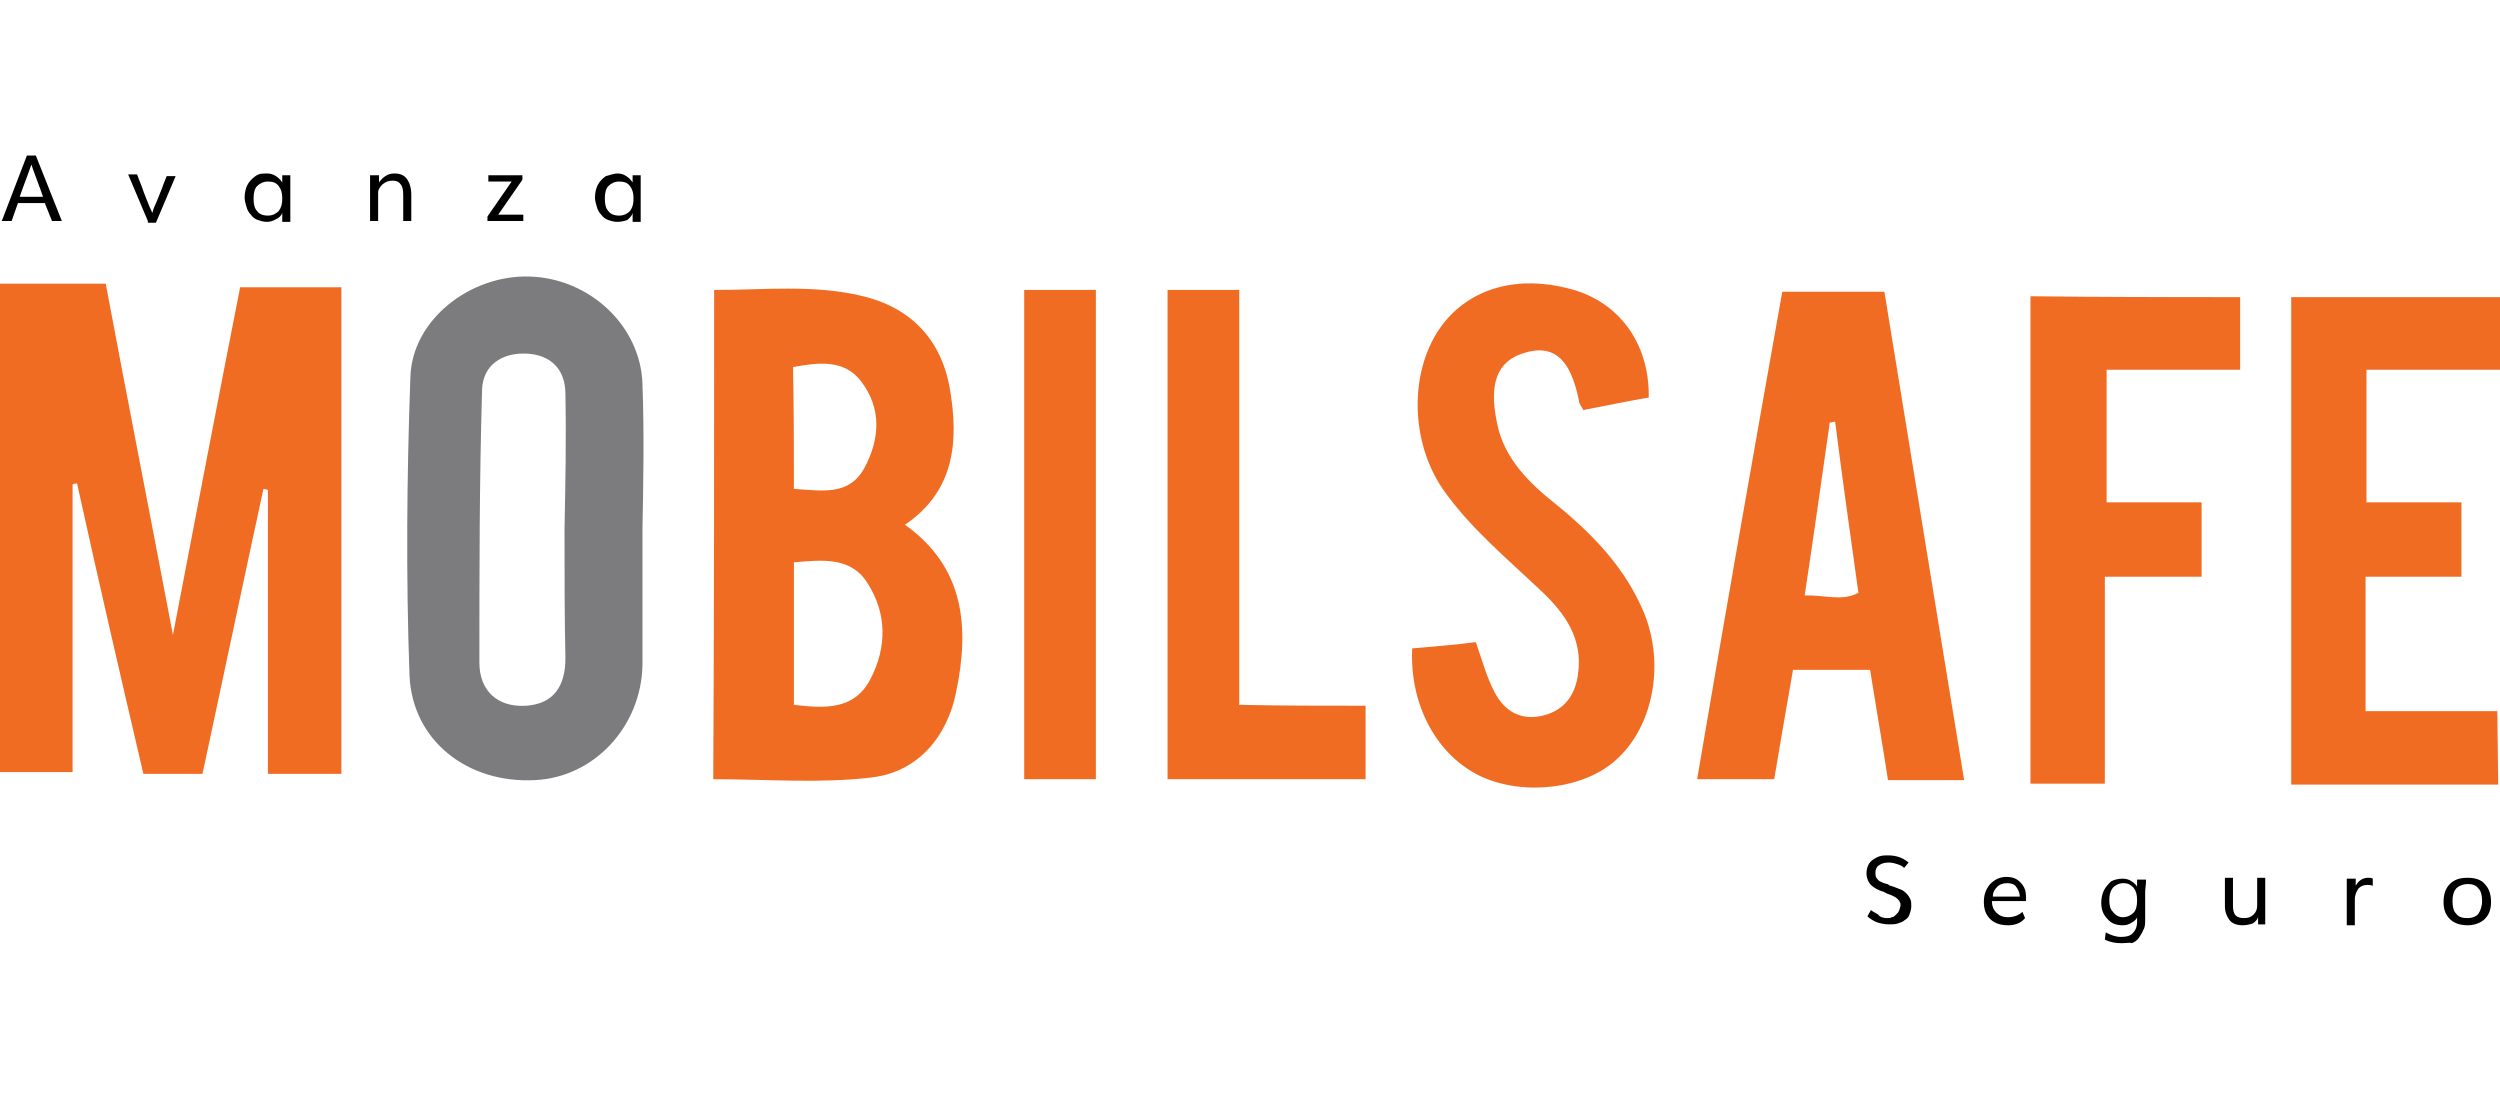 <?xml version="1.0" encoding="UTF-8"?> <svg xmlns="http://www.w3.org/2000/svg" version="1.1" id="Capa_1" x="0" y="0" viewBox="0 0 279 87.9" xml:space="preserve" width="200"><style>.st0{fill:#f16c23}</style><path class="st0" d="M19.3 53.5c2.6-13.6 5-26.1 7.5-38.8h11.3V69h-8.2V37.3c-.2 0-.3-.1-.5-.1-2.3 10.6-4.5 21.1-6.8 31.8H16c-2.5-10.7-5-21.5-7.4-32.4-.2 0-.3 0-.5.1v32.1H0V14.3h11.8c2.4 12.8 4.9 25.5 7.5 39.2zM79.7 15c5.6 0 10.9-.6 16.2.6 5.5 1.2 9.1 4.7 10.1 10.4 1 5.8.6 11.4-5 15.2 6.7 4.8 7.2 11.5 5.7 18.7-1 5-4.3 8.9-9.4 9.5-5.7.7-11.7.2-17.7.2.1-18.2.1-36.3.1-54.6zm8.9 46.3c3.4.4 6.7.6 8.5-2.8 1.9-3.6 1.9-7.4-.3-10.8-1.8-2.9-5-2.6-8.2-2.3v15.9zm0-24.1c3.2.2 6.2.8 7.9-2.4 1.7-3.2 1.9-6.6-.4-9.6-1.9-2.5-4.8-2.1-7.6-1.6.1 4.6.1 9 .1 13.6z"></path><path d="M71.7 41.7v15.1c-.1 6.9-5.4 12.6-12 12.9-7.5.4-13.7-4.4-14-11.7-.4-11.1-.3-22.2.1-33.3.2-6.4 6.7-11.4 13.3-11.2 6.7.2 12.4 5.5 12.6 12 .2 5.5.1 10.9 0 16.2zm-8.7 0s.1 0 0 0c.1-5 .2-10.1.1-15.1 0-2.8-1.7-4.4-4.4-4.5-2.7-.1-4.8 1.3-4.9 4-.3 10.2-.3 20.3-.3 30.5 0 3.1 2 5 5.2 4.8 3.1-.2 4.4-2.2 4.4-5.3-.1-4.8-.1-9.6-.1-14.4z" fill="#7c7c7e"></path><path class="st0" d="M198.9 15.2h11.4c3 18.3 5.9 36.3 8.9 54.5h-8.5c-.6-3.9-1.3-7.9-2-12.3h-8.6c-.7 4-1.4 8-2.1 12.2h-8.6c3.1-18.3 6.3-36.4 9.5-54.4zm5.9 14.5c-.2 0-.4.1-.6.1-.9 6.3-1.8 12.7-2.8 19.3 2.2-.1 4.1.7 6-.3-.9-6.4-1.8-12.8-2.6-19.1zM184 27c-2.3.4-4.7.9-7.3 1.4-.2-.4-.5-.7-.5-1.1-.7-3.3-2-6.5-6-5.3-3.9 1.1-3.8 4.7-3.1 8 .8 3.8 3.5 6.5 6.4 8.8 4.2 3.4 7.9 7.2 10 12.3 2.3 5.7 1 12.6-3.1 16.3-3.6 3.3-10.3 4.1-15.1 1.9-4.9-2.3-8-7.9-7.7-14.3 2.4-.2 4.8-.4 7.1-.7.7 2 1.2 3.9 2.1 5.6 1.1 2.1 2.9 3.2 5.4 2.6 2.4-.6 3.6-2.3 3.9-4.6.6-4-1.5-6.9-4.2-9.4-3.8-3.6-7.9-7-10.9-11.3-3.6-5.3-3.7-12.9-.4-17.8 3-4.4 8.3-6.1 14.3-4.6 5.6 1.3 9.2 6 9.1 12.2zM278.8 70.2h-23.1V15.8H279v8.1h-14.9v14.8h10.6V47H264v15h14.7l.1 8.2zM250 15.8v8.1h-14.9v14.8h10.6V47h-10.8v23.1h-8.3V15.7c7.9.1 15.6.1 23.4.1zM152.4 61.4v8.2h-22.1V15h8v46.3c4.8.1 9.3.1 14.1.1zM122.3 69.6h-8V15h8v54.6z"></path><path d="M.2 7.3L3 0h1l2.9 7.3H5.8l-.8-2H2l-.7 2H.2zm2-2.7h2.6C4.4 3.4 3.9 2.2 3.5 1c-.4 1.2-.9 2.4-1.3 3.6zM16.5 7.3l-2.2-5.2h1c.1.3.3.8.5 1.3.2.6.4 1.1.6 1.6.2.5.4 1 .6 1.4.1-.4.3-.9.5-1.3l.6-1.5c.2-.6.4-1 .5-1.3h1l-2.2 5.2h-.9zM29.8 7.4c-.4 0-.7-.1-1-.2-.3-.1-.6-.3-.8-.6-.2-.2-.4-.5-.5-.9-.1-.3-.2-.7-.2-1 0-.5.1-1 .3-1.4.2-.4.5-.7.9-1s.8-.3 1.3-.3c.4 0 .7.1 1 .3.3.2.5.4.7.7v-.8h.9v5.2h-.9v-1c-.1.3-.4.6-.7.7-.3.2-.7.3-1 .3zm.1-.7c.5 0 .9-.2 1.2-.5.3-.4.4-.8.4-1.4 0-.6-.1-1-.4-1.4s-.7-.5-1.2-.5-.9.2-1.2.5-.4.8-.4 1.4c0 .6.1 1.1.4 1.4.2.3.6.5 1.2.5zM41.3 7.3V3.6v-.7-.7h1V3c.2-.3.4-.5.7-.7.3-.2.6-.3 1-.3.7 0 1.1.2 1.4.6.3.4.5 1 .5 1.8v2.9H45V4.4c0-.6-.1-1-.3-1.2-.2-.3-.5-.4-.9-.4s-.7.1-1.1.4c-.3.3-.5.6-.5.9v3.2h-.9zM54.4 7.3v-.5l2.7-3.9h-2.6v-.7h3.8v.5l-2.7 3.9h2.8v.7h-4zM68.9 7.4c-.4 0-.7-.1-1-.2-.3-.1-.6-.3-.8-.6-.2-.2-.4-.5-.5-.9-.1-.3-.2-.7-.2-1 0-.5.1-1 .3-1.4.2-.4.5-.7.9-1 .4-.1.9-.3 1.3-.3s.7.1 1 .3c.3.2.5.4.7.7v-.8h.9v5.2h-.9v-1c-.1.4-.4.6-.6.8-.3.1-.7.2-1.1.2zm.2-.7c.5 0 .9-.2 1.2-.5.3-.4.4-.8.4-1.4 0-.6-.1-1-.4-1.4s-.7-.5-1.2-.5-.9.2-1.2.5-.4.8-.4 1.4c0 .6.1 1.1.4 1.4.2.3.6.5 1.2.5z"></path><g><path d="M210.6 85.1c.2 0 .4 0 .5-.1.2 0 .3-.1.4-.2l.3-.3c.1-.1.1-.2.2-.4 0-.1.1-.3.1-.4 0-.2 0-.3-.1-.4 0-.1-.1-.2-.2-.3-.1-.1-.2-.2-.4-.3-.2-.1-.4-.2-.7-.3 0 0-.1 0-.2-.1-.1 0-.2-.1-.2-.1-.7-.2-1.2-.5-1.5-.8-.3-.3-.5-.8-.5-1.3 0-.4.1-.8.3-1.1.2-.3.5-.5.9-.7s.8-.2 1.2-.2c1 0 1.7.3 2.3.8l-.5.6c-.2-.2-.4-.3-.7-.4-.3-.1-.6-.2-1-.2-.5 0-.8.1-1.1.3-.3.2-.4.5-.4.8 0 .2 0 .4.1.6.1.1.2.3.4.4.2.1.4.2.8.3 0 0 .1 0 .2.1s.2.1.2.1c.4.1.8.3 1.1.4s.5.3.7.5c.2.2.3.4.4.6.1.2.1.5.1.8 0 .3-.1.6-.2.9-.1.3-.3.5-.5.6-.2.2-.5.3-.8.4-.3.1-.6.1-1 .1-.5 0-1-.1-1.5-.3-.4-.2-.7-.4-.9-.6l.4-.7c.2.2.5.3.8.5.2.3.6.4 1 .4zM224.1 85.9c-.8 0-1.5-.2-2-.7-.5-.5-.7-1.1-.7-1.9 0-.8.2-1.4.7-2 .5-.5 1.1-.8 1.8-.8.5 0 .9.1 1.2.3.3.2.6.5.8.9.2.4.2.8.2 1.3v.2h-3.8c0 .6.2 1 .5 1.3.3.3.7.5 1.3.5.6 0 1.2-.2 1.6-.6l.3.7c-.5.6-1.2.8-1.9.8zm-1.7-3.2h3c0-.5-.2-.8-.4-1.1-.2-.3-.6-.4-1-.4s-.8.1-1.1.4c-.3.3-.5.6-.5 1.1zM236.8 87.9c-.7 0-1.3-.1-1.9-.4l.1-.8c.6.3 1.1.5 1.7.5.6 0 1-.1 1.3-.4.3-.3.5-.7.5-1.3V85c-.1.3-.4.5-.6.6-.3.2-.6.3-1 .3-.7 0-1.3-.2-1.7-.7-.5-.5-.7-1.1-.7-1.8 0-.5.1-1 .3-1.4.2-.4.5-.7.8-1 .4-.2.8-.3 1.3-.3.4 0 .7.1 1 .3.3.2.5.4.6.6v-.8h1c0 .6-.1 1-.1 1.4v3.1c0 .4 0 .8-.2 1.1-.1.3-.3.6-.5.9-.2.3-.5.5-.8.6-.2-.1-.6 0-1.1 0zm.1-2.9c.5 0 .9-.2 1.2-.5.3-.3.4-.8.4-1.4 0-.6-.1-1-.4-1.4-.3-.3-.6-.5-1.1-.5-.5 0-.9.2-1.2.5-.3.4-.4.8-.4 1.4 0 .6.1 1 .4 1.3.3.4.7.6 1.1.6zM250.3 85.9c-.7 0-1.2-.2-1.5-.6-.3-.4-.5-.9-.5-1.5v-3.2h.9v3.2c0 .4.1.8.3 1 .2.2.5.3.9.3.5 0 .8-.1 1.1-.4.3-.3.4-.6.4-1v-3.1h.9v5.2h-.8V85c-.1.3-.3.5-.6.7-.3.1-.7.2-1.1.2zM261.9 85.8v-3.9-.5-.7h1v.8c.3-.6.8-.9 1.4-.9.2 0 .4 0 .5.1v.8c-.2-.1-.4-.1-.6-.1-.4 0-.7.1-1 .4-.2.3-.4.7-.4 1.2v2.9h-.9zM275.4 85.9c-.8 0-1.5-.2-2-.7-.5-.5-.7-1.1-.7-1.9 0-.8.2-1.5.7-2 .5-.5 1.1-.7 2-.7.8 0 1.5.2 1.9.7.5.5.7 1.2.7 2s-.2 1.4-.7 1.9c-.4.4-1.1.7-1.9.7zm0-.8c.5 0 1-.2 1.2-.5s.4-.8.4-1.4c0-.6-.1-1.1-.4-1.4-.3-.4-.7-.5-1.2-.5s-1 .2-1.3.5c-.3.4-.4.8-.4 1.4 0 .6.1 1.1.4 1.4.3.4.7.5 1.3.5z"></path></g></svg> 